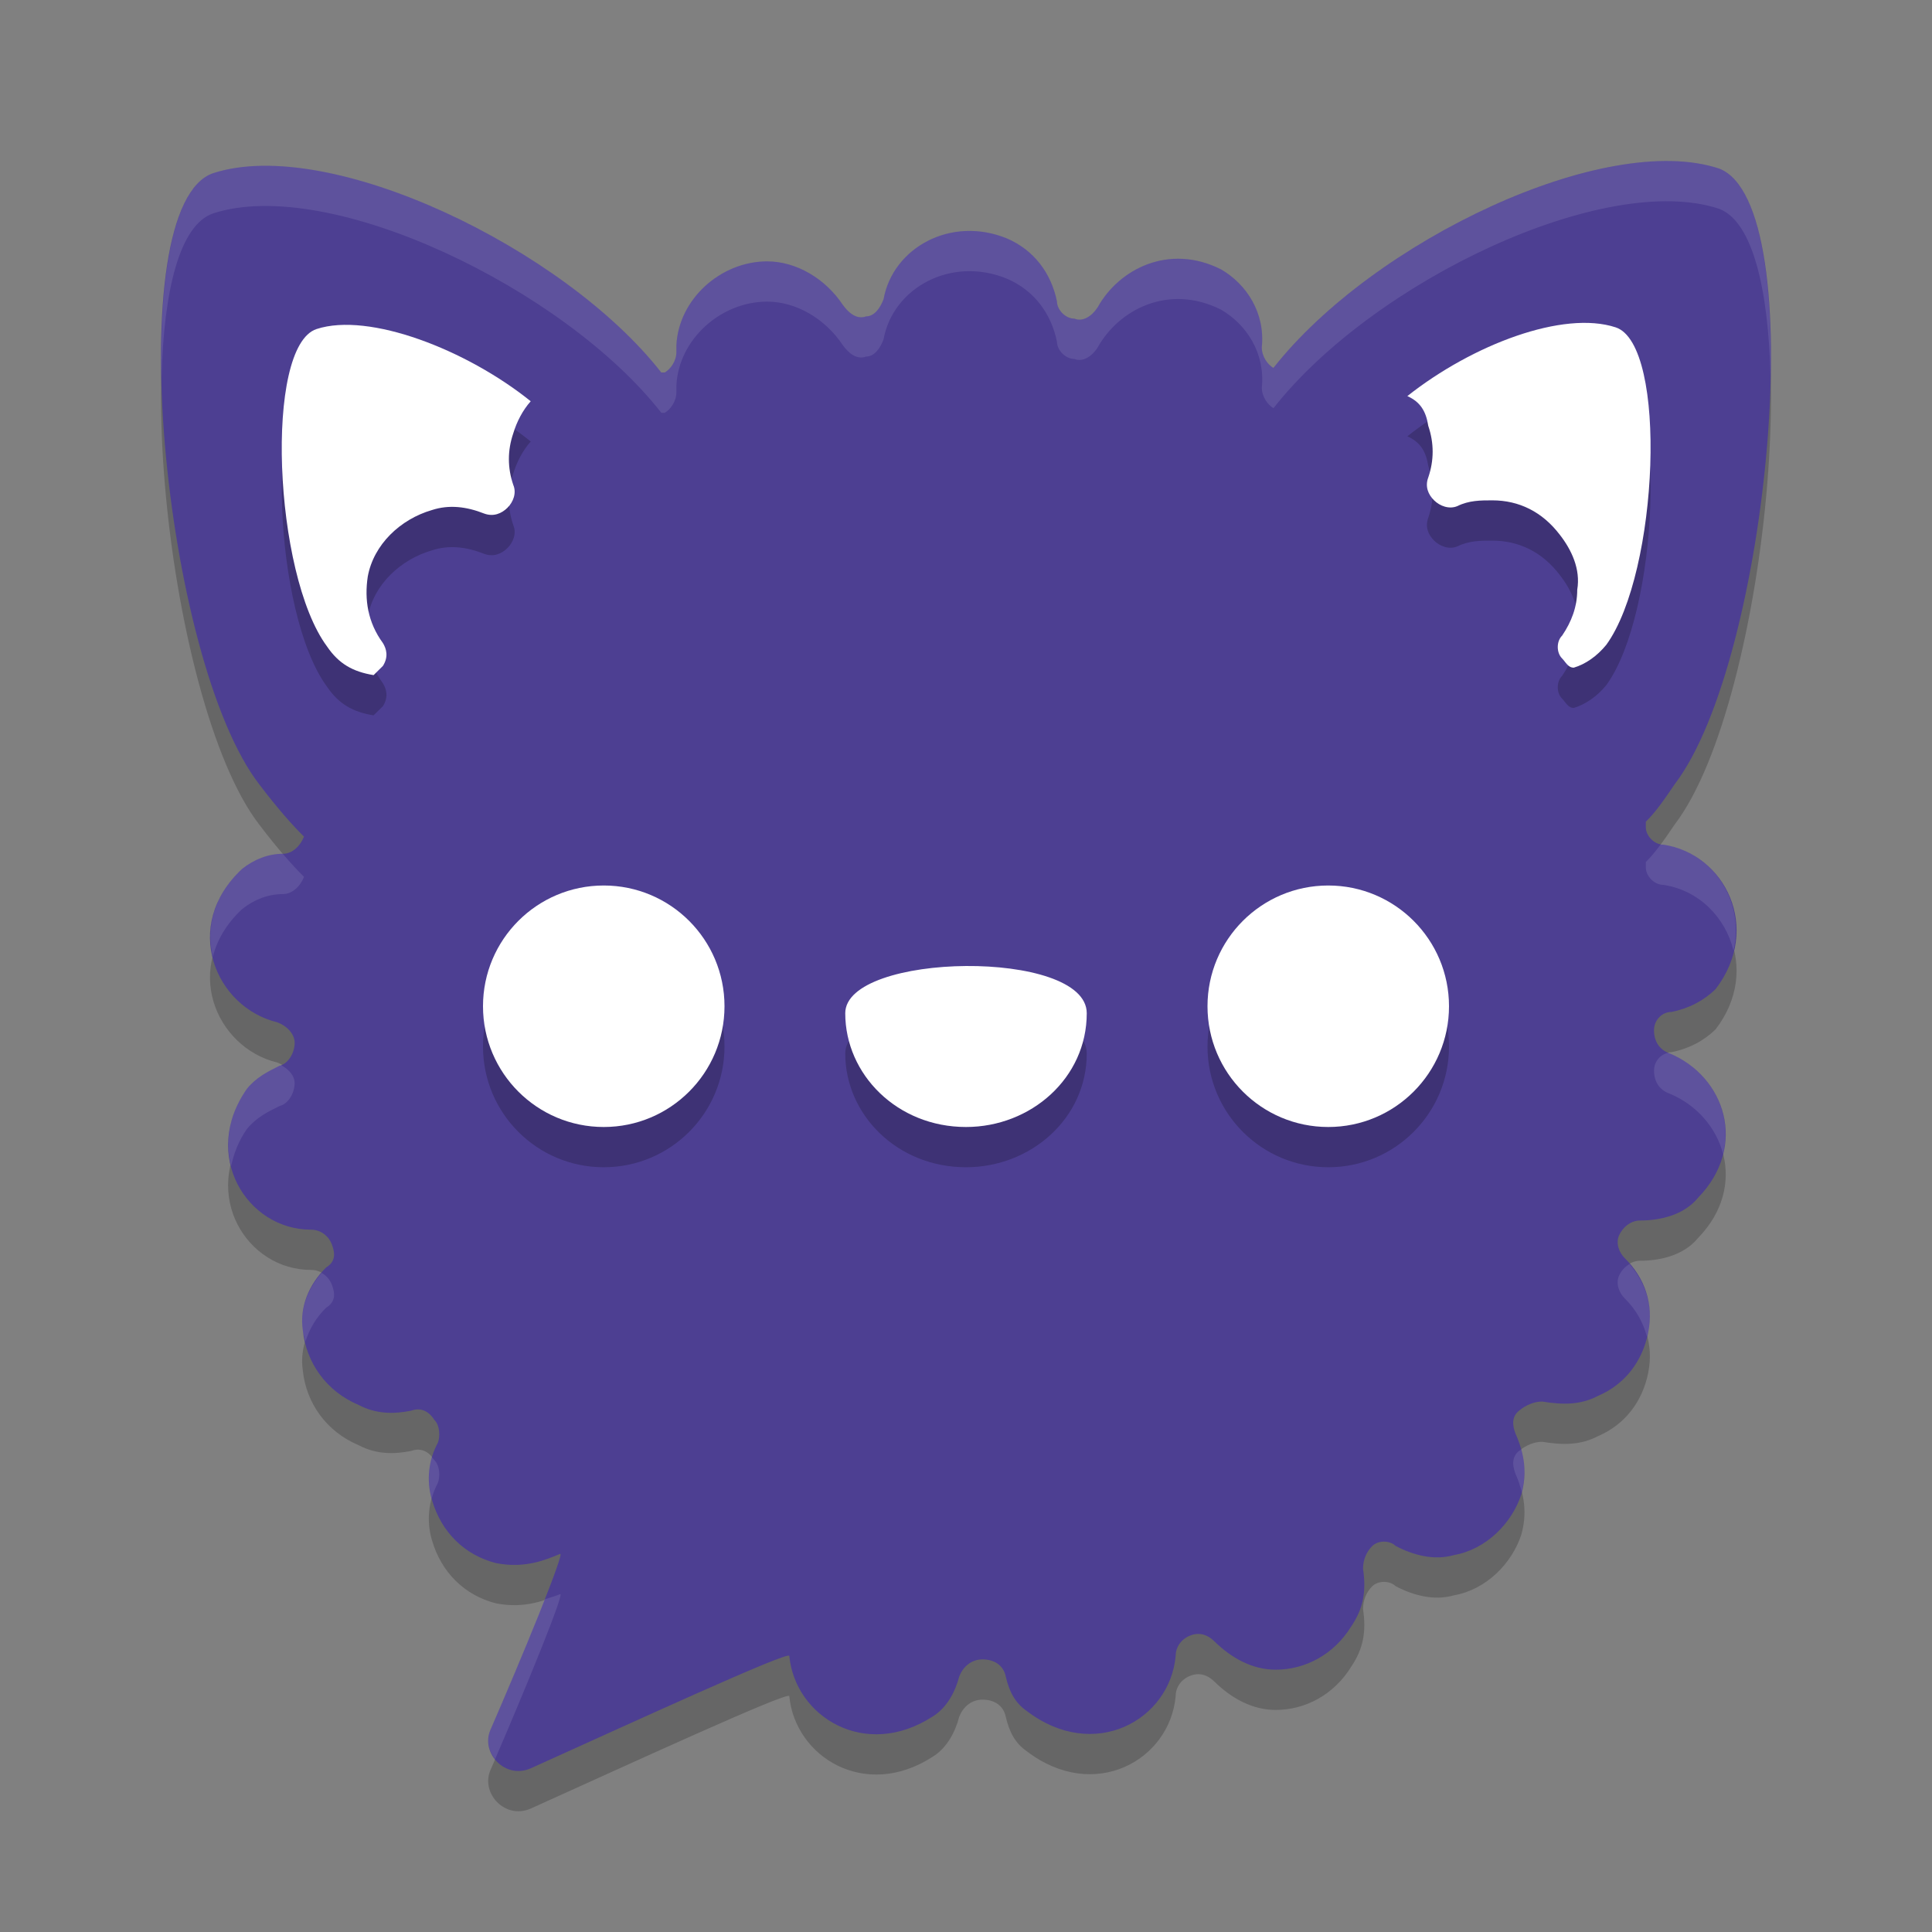 <svg xmlns="http://www.w3.org/2000/svg" width="48" height="48" version="1.1">
 <rect width="100%" height="100%" fill="#808080" stroke="none"/>
 <path style="opacity:0.2" class="st2" d="M 41.527,26.141 C 41.96,26.056 42.336,25.857 42.625,25.572 43.782,24.063 42.857,22.212 41.324,21.985 41.093,21.985 40.89,21.757 40.89,21.558 40.89,21.472 40.89,21.415 40.89,21.415 41.122,21.188 41.324,20.903 41.613,20.476 43.955,17.401 45.025,6.07 42.712,5.188 39.878,4.248 34.125,6.981 31.638,10.141 31.493,10.056 31.349,9.857 31.349,9.629 31.436,8.775 30.973,8.063 30.337,7.693 29.036,7.038 27.792,7.693 27.272,8.633 27.127,8.86 26.896,9.003 26.694,8.917 26.462,8.917 26.26,8.689 26.26,8.49 26.115,7.778 25.682,7.209 25.017,6.924 23.629,6.355 22.183,7.152 21.952,8.433 21.865,8.661 21.72,8.86 21.518,8.86 21.287,8.946 21.084,8.775 20.94,8.576 20.506,7.921 19.783,7.494 19.06,7.494 17.904,7.494 16.863,8.433 16.805,9.572 V 9.657 9.743 C 16.805,9.971 16.66,10.17 16.516,10.255 H 16.429 C 14.029,7.181 8.189,4.362 5.297,5.302 2.955,6.099 4.054,17.43 6.454,20.504 6.887,21.074 7.263,21.501 7.552,21.785 7.466,22.013 7.263,22.212 7.032,22.212 6.656,22.212 6.309,22.355 6.02,22.583 4.488,24.006 5.355,26.027 6.887,26.398 7.119,26.483 7.321,26.682 7.321,26.91 7.321,27.138 7.177,27.422 6.945,27.479 6.656,27.622 6.367,27.764 6.136,28.049 4.979,29.7 6.136,31.551 7.726,31.551 7.957,31.551 8.16,31.693 8.246,31.921 8.333,32.148 8.333,32.348 8.102,32.49 7.668,32.917 7.437,33.486 7.524,34.056 7.61,34.853 8.102,35.565 8.911,35.906 9.345,36.134 9.779,36.134 10.213,36.049 10.444,35.963 10.646,36.049 10.791,36.276 10.935,36.419 10.935,36.703 10.878,36.846 10.646,37.273 10.588,37.785 10.733,38.269 10.964,39.066 11.543,39.636 12.323,39.835 13.046,39.977 13.567,39.75 13.914,39.607 14.058,39.522 12.959,42.198 12.179,43.992 11.947,44.561 12.555,45.216 13.191,44.931 15.591,43.849 19.61,41.999 19.61,42.141 19.754,43.65 21.489,44.732 23.166,43.65 23.542,43.422 23.744,42.995 23.831,42.654 23.918,42.426 24.12,42.227 24.409,42.227 24.699,42.227 24.93,42.369 24.988,42.654 25.074,43.024 25.219,43.308 25.508,43.508 27.185,44.789 29.065,43.735 29.209,42.141 29.209,41.913 29.354,41.714 29.585,41.629 29.816,41.543 30.019,41.629 30.163,41.771 30.597,42.198 31.117,42.483 31.696,42.483 V 42.483 C 32.419,42.483 33.141,42.113 33.575,41.401 33.864,40.974 33.951,40.547 33.864,39.977 33.864,39.75 33.951,39.55 34.096,39.408 34.24,39.266 34.529,39.266 34.674,39.408 35.108,39.636 35.628,39.778 36.12,39.636 36.929,39.494 37.565,38.839 37.797,38.127 37.941,37.615 37.883,37.131 37.652,36.618 37.565,36.39 37.565,36.191 37.739,36.049 37.912,35.906 38.115,35.821 38.317,35.821 38.838,35.906 39.271,35.906 39.705,35.679 40.37,35.394 40.804,34.825 40.948,34.113 41.093,33.401 40.862,32.746 40.37,32.262 40.225,32.12 40.139,31.892 40.225,31.693 40.312,31.494 40.515,31.323 40.746,31.323 41.266,31.323 41.845,31.18 42.192,30.753 43.435,29.472 42.857,27.736 41.469,27.166 41.237,27.081 41.093,26.881 41.093,26.597 41.093,26.341 41.295,26.141 41.527,26.141 Z"/>
 <path style="fill:#4d3f92" class="st2" d="M 41.527,25.141 C 41.96,25.056 42.336,24.857 42.625,24.572 43.782,23.063 42.857,21.212 41.324,20.985 41.093,20.985 40.89,20.757 40.89,20.558 40.89,20.472 40.89,20.415 40.89,20.415 41.122,20.188 41.324,19.903 41.613,19.476 43.955,16.401 45.025,5.07 42.712,4.188 39.878,3.248 34.125,5.981 31.638,9.141 31.493,9.056 31.349,8.857 31.349,8.629 31.436,7.775 30.973,7.063 30.337,6.693 29.036,6.038 27.792,6.693 27.272,7.633 27.127,7.86 26.896,8.003 26.694,7.917 26.462,7.917 26.26,7.689 26.26,7.49 26.115,6.778 25.682,6.209 25.017,5.924 23.629,5.355 22.183,6.152 21.952,7.433 21.865,7.661 21.72,7.86 21.518,7.86 21.287,7.946 21.084,7.775 20.94,7.576 20.506,6.921 19.783,6.494 19.06,6.494 17.904,6.494 16.863,7.433 16.805,8.572 V 8.657 8.743 C 16.805,8.971 16.66,9.17 16.516,9.255 H 16.429 C 14.029,6.181 8.189,3.362 5.297,4.302 2.955,5.099 4.054,16.43 6.454,19.504 6.887,20.074 7.263,20.501 7.552,20.785 7.466,21.013 7.263,21.212 7.032,21.212 6.656,21.212 6.309,21.355 6.02,21.583 4.488,23.006 5.355,25.027 6.887,25.398 7.119,25.483 7.321,25.682 7.321,25.91 7.321,26.138 7.177,26.422 6.945,26.479 6.656,26.622 6.367,26.764 6.136,27.049 4.979,28.7 6.136,30.551 7.726,30.551 7.957,30.551 8.16,30.693 8.246,30.921 8.333,31.148 8.333,31.348 8.102,31.49 7.668,31.917 7.437,32.486 7.524,33.056 7.61,33.853 8.102,34.565 8.911,34.906 9.345,35.134 9.779,35.134 10.213,35.049 10.444,34.963 10.646,35.049 10.791,35.276 10.935,35.419 10.935,35.703 10.878,35.846 10.646,36.273 10.588,36.785 10.733,37.269 10.964,38.066 11.543,38.636 12.323,38.835 13.046,38.977 13.567,38.75 13.914,38.607 14.058,38.522 12.959,41.198 12.179,42.992 11.947,43.561 12.555,44.216 13.191,43.931 15.591,42.849 19.61,40.999 19.61,41.141 19.754,42.65 21.489,43.732 23.166,42.65 23.542,42.422 23.744,41.995 23.831,41.654 23.918,41.426 24.12,41.227 24.409,41.227 24.699,41.227 24.93,41.369 24.988,41.654 25.074,42.024 25.219,42.308 25.508,42.508 27.185,43.789 29.065,42.735 29.209,41.141 29.209,40.913 29.354,40.714 29.585,40.629 29.816,40.543 30.019,40.629 30.163,40.771 30.597,41.198 31.117,41.483 31.696,41.483 V 41.483 C 32.419,41.483 33.141,41.113 33.575,40.401 33.864,39.974 33.951,39.547 33.864,38.977 33.864,38.75 33.951,38.55 34.096,38.408 34.24,38.266 34.529,38.266 34.674,38.408 35.108,38.636 35.628,38.778 36.12,38.636 36.929,38.494 37.565,37.839 37.797,37.127 37.941,36.615 37.883,36.131 37.652,35.618 37.565,35.39 37.565,35.191 37.739,35.049 37.912,34.906 38.115,34.821 38.317,34.821 38.838,34.906 39.271,34.906 39.705,34.679 40.37,34.394 40.804,33.825 40.948,33.113 41.093,32.401 40.862,31.746 40.37,31.262 40.225,31.12 40.139,30.892 40.225,30.693 40.312,30.494 40.515,30.323 40.746,30.323 41.266,30.323 41.845,30.18 42.192,29.753 43.435,28.472 42.857,26.736 41.469,26.166 41.237,26.081 41.093,25.881 41.093,25.597 41.093,25.341 41.295,25.141 41.527,25.141 Z"/>
 <path style="opacity:0.2" d="M 39.611,9.031 C 38.286,8.926 36.382,9.719 34.965,10.84 35.283,10.982 35.428,11.21 35.486,11.58 35.631,12.007 35.631,12.434 35.486,12.861 35.4,13.089 35.486,13.289 35.631,13.432 35.775,13.574 36.007,13.66 36.209,13.574 36.498,13.432 36.787,13.432 37.076,13.432 37.741,13.432 38.318,13.716 38.752,14.285 39.041,14.655 39.272,15.14 39.186,15.652 39.186,16.079 39.042,16.449 38.811,16.791 38.666,16.933 38.666,17.217 38.811,17.359 38.897,17.445 38.955,17.588 39.1,17.588 39.389,17.502 39.679,17.304 39.91,17.02 41.211,15.226 41.442,9.56 40.141,9.133 39.978,9.079 39.801,9.046 39.611,9.031 Z M 8.402,9.076 C 8.208,9.089 8.028,9.122 7.865,9.176 6.564,9.603 6.795,15.267 8.125,17.061 8.414,17.488 8.761,17.688 9.281,17.773 L 9.514,17.545 C 9.658,17.317 9.6,17.119 9.514,16.977 9.138,16.464 9.05,15.894 9.137,15.324 9.281,14.527 9.948,13.902 10.729,13.674 11.162,13.531 11.596,13.589 12.029,13.76 12.261,13.845 12.463,13.76 12.607,13.617 12.752,13.475 12.839,13.246 12.752,13.047 12.607,12.62 12.607,12.193 12.752,11.766 12.839,11.481 12.983,11.197 13.186,10.969 11.794,9.848 9.761,8.987 8.402,9.076 Z M 15,23 C 13.343,23 12,24.343 12,26 12,27.657 13.343,29 15,29 16.657,29 18,27.657 18,26 18,24.343 16.657,23 15,23 Z M 33,23 C 31.343,23 30,24.343 30,26 30,27.657 31.343,29 33,29 34.657,29 36,27.657 36,26 36,24.343 34.657,23 33,23 Z M 24,25 C 22.5,25.011 21,25.414 21,26.174 21,27.693 22.29,29 24,29 25.613,29 27,27.784 27,26.174 27,25.369 25.5,24.989 24,25 Z"/>
 <path style="fill:#ffffff" class="st3" d="M 35.485,10.581 C 35.63,11.008 35.63,11.435 35.485,11.862 35.399,12.09 35.485,12.289 35.63,12.431 35.775,12.574 36.006,12.659 36.208,12.574 36.497,12.431 36.787,12.431 37.076,12.431 37.741,12.431 38.319,12.716 38.753,13.286 39.042,13.656 39.273,14.14 39.186,14.652 39.186,15.079 39.042,15.449 38.811,15.791 38.666,15.933 38.666,16.218 38.811,16.36 38.897,16.446 38.955,16.588 39.1,16.588 39.389,16.503 39.678,16.303 39.909,16.019 41.21,14.225 41.442,8.56 40.141,8.133 38.839,7.705 36.584,8.56 34.965,9.841 35.283,9.983 35.428,10.211 35.485,10.581 Z"/>
 <path style="fill:#ffffff" class="st3" d="M 9.282,16.773 C 9.369,16.688 9.427,16.631 9.513,16.545 9.658,16.317 9.6,16.118 9.513,15.976 9.137,15.463 9.051,14.894 9.137,14.325 9.282,13.527 9.947,12.901 10.728,12.673 11.161,12.531 11.595,12.588 12.029,12.759 12.26,12.844 12.462,12.759 12.607,12.616 12.752,12.474 12.838,12.246 12.752,12.047 12.607,11.62 12.607,11.193 12.752,10.766 12.838,10.481 12.983,10.197 13.185,9.969 11.595,8.688 9.166,7.748 7.865,8.175 6.564,8.602 6.795,14.268 8.125,16.061 8.415,16.488 8.761,16.688 9.282,16.773 Z"/>
 <circle style="fill:#ffffff" class="st3" cx="15" cy="25" r="3"/>
 <path style="fill:#ffffff" class="st3" d="M 27,25.174 C 27,26.785 25.613,28 24,28 22.29,28 21,26.693 21,25.174 21,23.655 27,23.563 27,25.174 Z"/>
 <circle style="fill:#ffffff" class="st3" cx="33" cy="25" r="3"/>
 <path style="fill:#ffffff;opacity:0.1" d="M 41.525 4.002 C 38.492 3.939 33.814 6.376 31.639 9.141 C 31.494 9.055 31.35 8.857 31.35 8.629 C 31.436 7.775 30.972 7.063 30.336 6.693 C 29.035 6.039 27.792 6.693 27.271 7.633 C 27.127 7.861 26.896 8.003 26.693 7.918 C 26.462 7.918 26.26 7.69 26.26 7.49 C 26.115 6.778 25.683 6.209 25.018 5.924 C 23.63 5.354 22.182 6.152 21.951 7.434 C 21.864 7.661 21.72 7.859 21.518 7.859 C 21.286 7.945 21.084 7.775 20.939 7.576 C 20.506 6.921 19.783 6.494 19.061 6.494 C 17.904 6.494 16.863 7.433 16.805 8.572 L 16.805 8.658 L 16.805 8.742 C 16.805 8.97 16.66 9.17 16.516 9.256 L 16.43 9.256 C 14.03 6.181 8.188 3.361 5.297 4.301 C 4.328 4.631 3.956 6.772 4.014 9.377 C 4.066 7.243 4.456 5.587 5.297 5.301 C 8.188 4.361 14.03 7.181 16.43 10.256 L 16.516 10.256 C 16.66 10.17 16.805 9.97 16.805 9.742 L 16.805 9.658 L 16.805 9.572 C 16.863 8.433 17.904 7.494 19.061 7.494 C 19.783 7.494 20.506 7.921 20.939 8.576 C 21.084 8.775 21.286 8.945 21.518 8.859 C 21.72 8.859 21.864 8.661 21.951 8.434 C 22.182 7.152 23.63 6.354 25.018 6.924 C 25.683 7.209 26.115 7.778 26.26 8.49 C 26.26 8.69 26.462 8.918 26.693 8.918 C 26.896 9.003 27.127 8.861 27.271 8.633 C 27.792 7.693 29.035 7.039 30.336 7.693 C 30.972 8.063 31.436 8.775 31.35 9.629 C 31.35 9.857 31.494 10.055 31.639 10.141 C 34.125 6.981 39.879 4.248 42.713 5.188 C 43.548 5.506 43.936 7.195 43.988 9.357 C 44.043 6.728 43.673 4.554 42.713 4.188 C 42.359 4.07 41.959 4.011 41.525 4.002 z M 41.266 20.971 C 41.138 21.143 41.017 21.292 40.891 21.416 L 40.891 21.559 C 40.891 21.758 41.093 21.984 41.324 21.984 C 42.204 22.115 42.868 22.788 43.068 23.617 C 43.358 22.372 42.542 21.165 41.324 20.984 C 41.304 20.984 41.285 20.974 41.266 20.971 z M 7.025 21.213 C 6.652 21.214 6.307 21.355 6.02 21.582 C 5.292 22.258 5.118 23.067 5.287 23.771 C 5.392 23.361 5.622 22.951 6.02 22.582 C 6.309 22.354 6.655 22.213 7.031 22.213 C 7.263 22.213 7.466 22.013 7.553 21.785 C 7.401 21.635 7.221 21.441 7.025 21.213 z M 41.451 26.156 C 41.254 26.195 41.094 26.371 41.094 26.598 C 41.094 26.882 41.237 27.081 41.469 27.166 C 42.154 27.447 42.64 28.015 42.809 28.67 C 43.065 27.634 42.489 26.585 41.469 26.166 C 41.462 26.164 41.458 26.159 41.451 26.156 z M 6.98 26.461 C 6.968 26.466 6.958 26.475 6.945 26.479 C 6.656 26.621 6.366 26.764 6.135 27.049 C 5.677 27.702 5.592 28.382 5.742 28.971 C 5.81 28.665 5.921 28.354 6.135 28.049 C 6.366 27.764 6.656 27.621 6.945 27.479 C 7.177 27.422 7.32 27.138 7.32 26.91 C 7.32 26.718 7.165 26.561 6.98 26.461 z M 40.484 31.404 C 40.371 31.473 40.276 31.576 40.225 31.693 C 40.138 31.893 40.225 32.119 40.369 32.262 C 40.642 32.53 40.825 32.855 40.918 33.209 C 40.926 33.176 40.942 33.147 40.949 33.113 C 41.081 32.466 40.888 31.872 40.484 31.404 z M 7.99 31.625 C 7.636 32.034 7.445 32.543 7.523 33.057 C 7.534 33.151 7.568 33.238 7.59 33.33 C 7.684 33.022 7.855 32.733 8.102 32.49 C 8.333 32.348 8.333 32.148 8.246 31.92 C 8.195 31.787 8.103 31.688 7.99 31.625 z M 37.797 36.014 C 37.778 36.027 37.756 36.034 37.738 36.049 C 37.565 36.191 37.566 36.389 37.652 36.617 C 37.722 36.771 37.769 36.922 37.807 37.072 C 37.898 36.713 37.895 36.366 37.797 36.014 z M 10.73 36.205 C 10.634 36.533 10.63 36.889 10.725 37.232 C 10.762 37.098 10.811 36.968 10.877 36.846 C 10.935 36.703 10.936 36.42 10.791 36.277 C 10.773 36.249 10.75 36.229 10.73 36.205 z M 13.914 39.607 C 13.813 39.649 13.663 39.691 13.531 39.736 C 13.169 40.66 12.634 41.948 12.18 42.992 C 12.077 43.245 12.144 43.508 12.301 43.705 C 13.069 41.926 14.051 39.526 13.914 39.607 z"/>
</svg>
